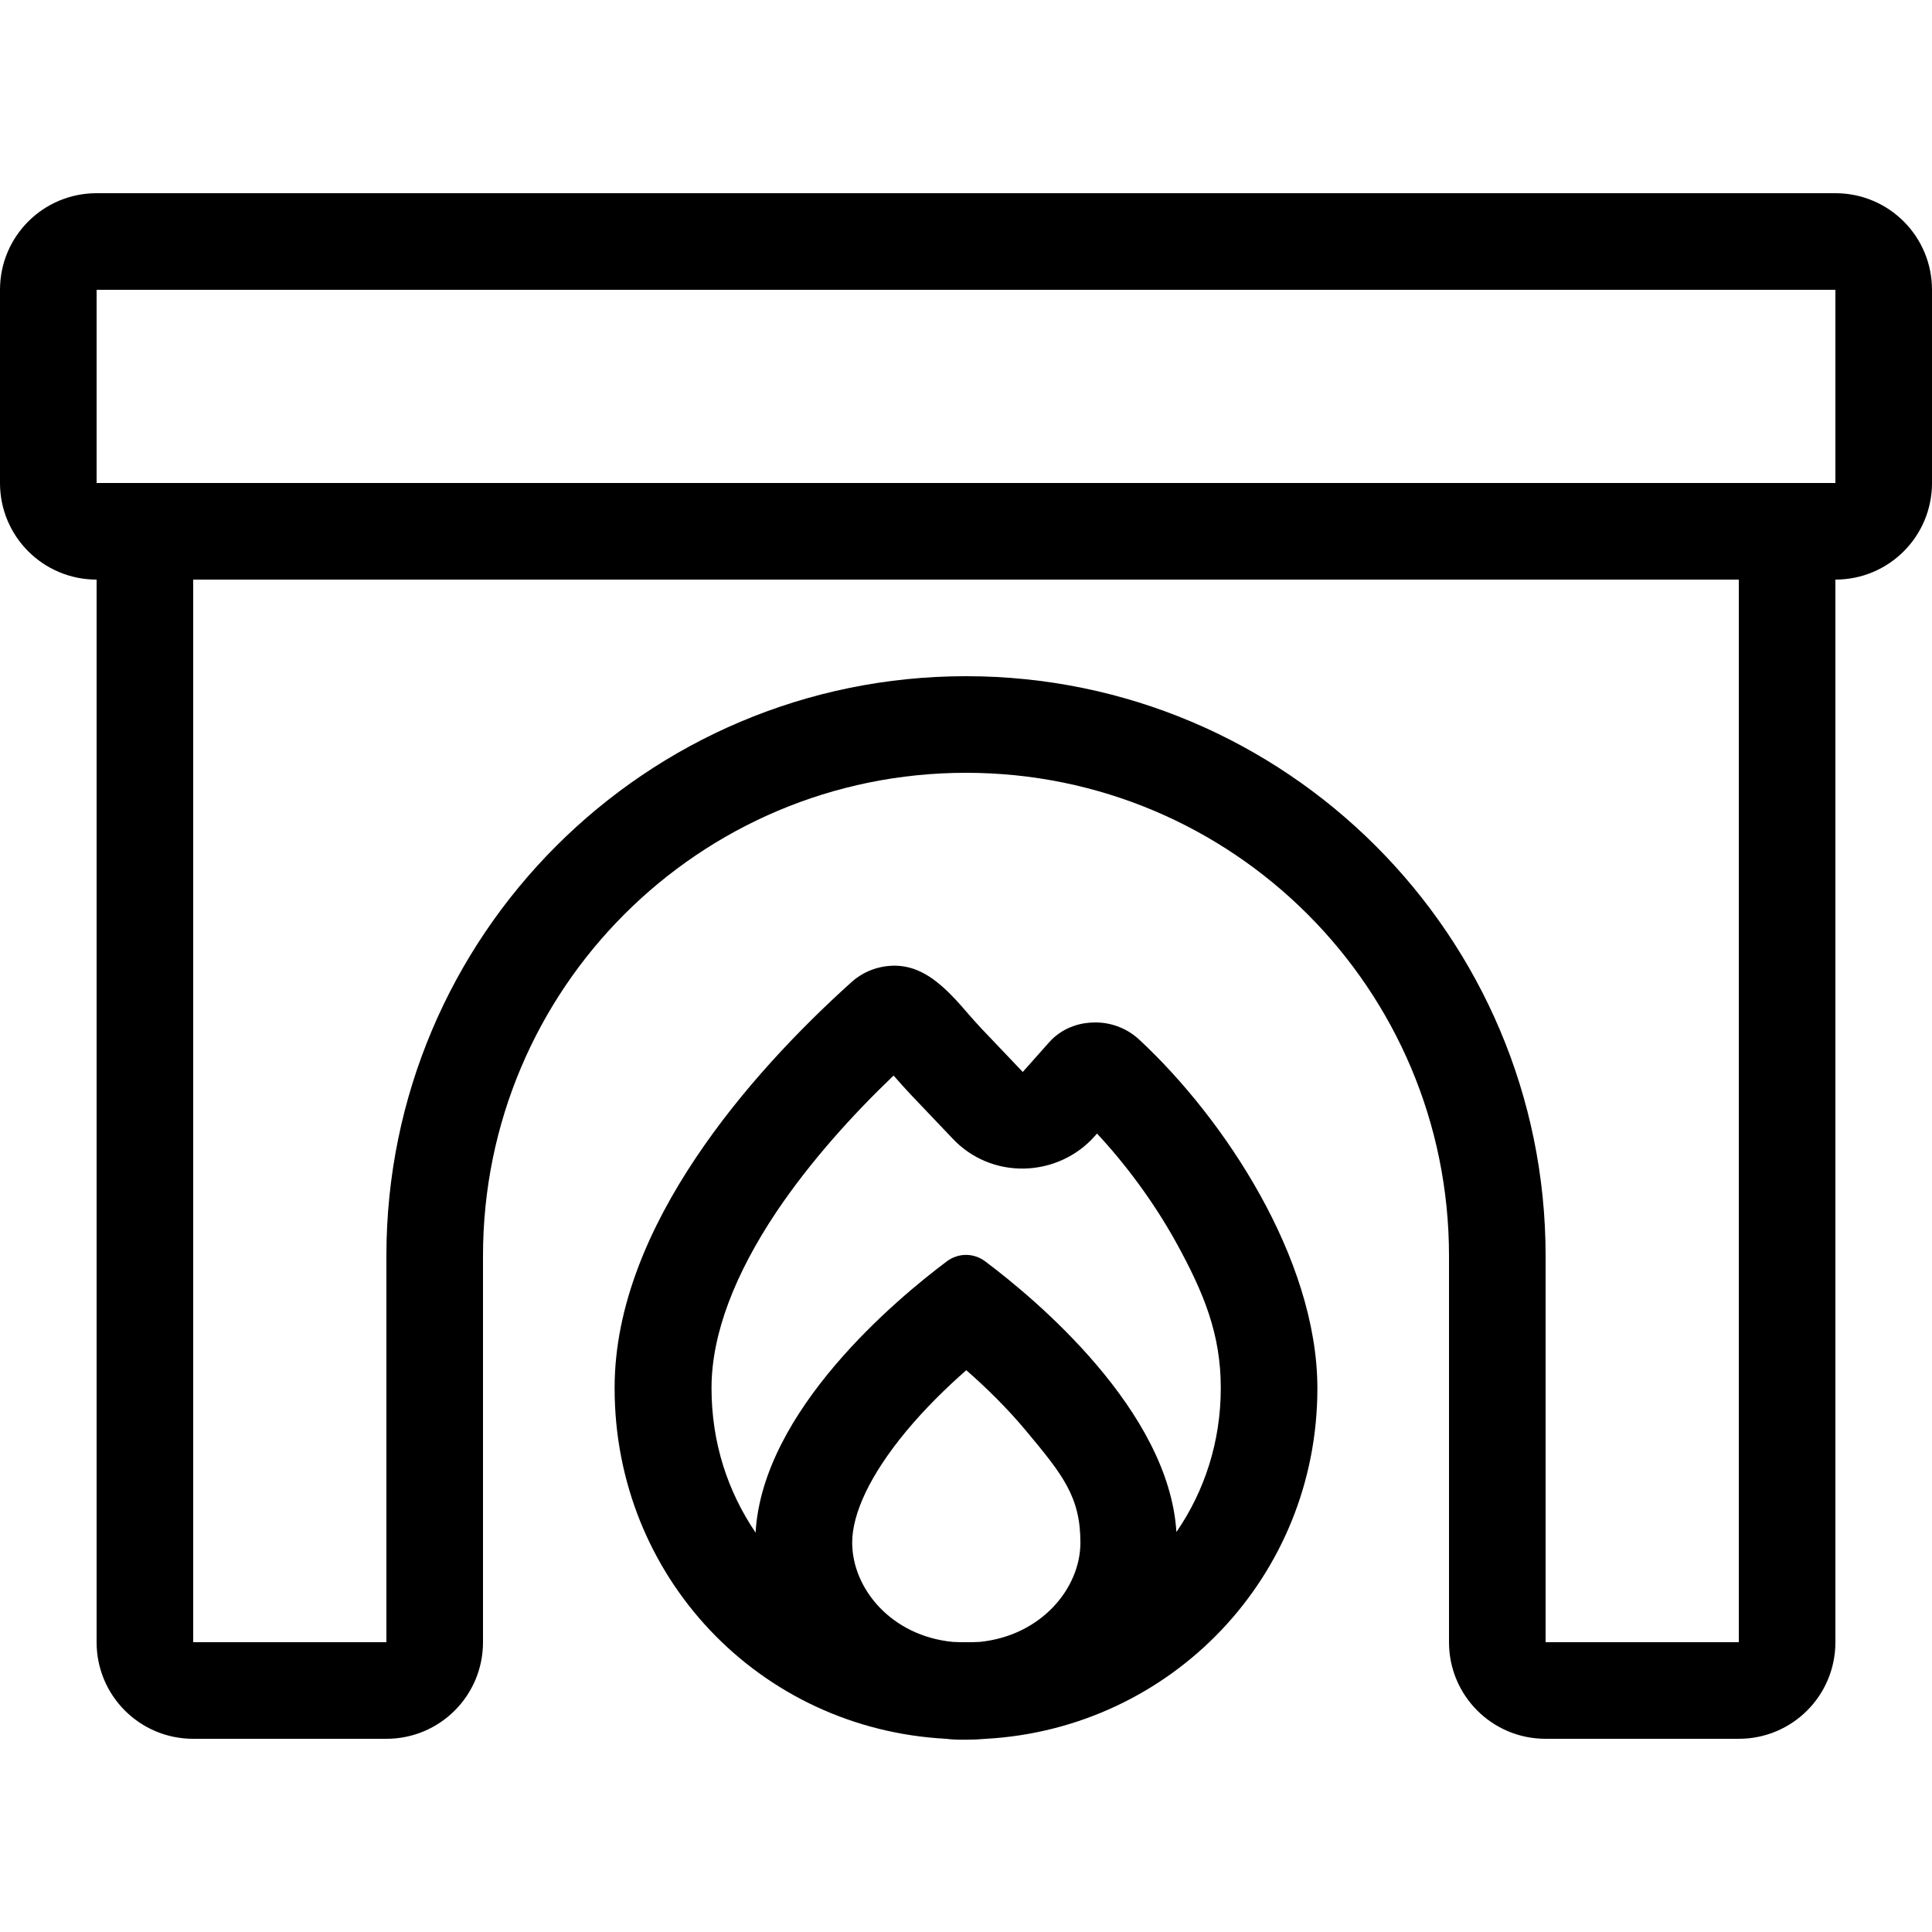 <?xml version="1.0" encoding="UTF-8"?>
<svg id="Ebene_1" xmlns="http://www.w3.org/2000/svg" version="1.1" viewBox="0 0 640 640">
  <!-- Generator: Adobe Illustrator 29.2.1, SVG Export Plug-In . SVG Version: 2.1.0 Build 116)  -->
  <path d="M0,96c0-17.7,14.3-32,32-32h576c17.7,0,32,14.3,32,32v64c0,17.7-14.3,32-32,32v352c0,17.7-14.3,32-32,32h-64c-17.7,0-32-14.3-32-32v-128c0-88.4-71.6-160-160-160s-160,71.6-160,160v128c0,17.7-14.3,32-32,32h-64c-17.7,0-32-14.3-32-32V192c-17.7,0-32-14.3-32-32v-64ZM64,192v352h64v-128c0-106,86-192,192-192s192,86,192,192v128h64V192H64ZM608,96H32v64h576v-64ZM339.3,387.1c-9,.2-17.6-3.4-23.7-9.9l-13.8-14.5c-2-2.1-4.1-4.5-5.6-6.2l-.2-.2c-13.6,13-27.7,28.6-38.9,45.3-13.4,20.1-21.4,40-21.4,58.2s5.4,34.3,14.6,47.9c2.3-40.4,46.7-77.4,63.4-89.9,3.8-2.8,8.8-2.8,12.6,0,16.7,12.5,60.9,49.4,63.4,89.7,9.3-13.5,14.7-29.9,14.7-47.7s-5.5-31.4-15-48.6c-7.4-13.3-16.6-25.6-26-35.7l-.7.8c-5.9,6.7-14.4,10.6-23.4,10.8h0ZM320,544c1.5,0,3,0,4.6-.1,20.4-2.1,33.3-17.8,33.3-32.9s-5.8-22.4-17.9-36.9c-6.4-7.7-13.5-14.6-19.9-20.2-6.4,5.6-13.5,12.5-19.9,20.2-12.1,14.6-17.9,27.4-17.9,36.9,0,15.2,12.9,30.9,33.3,32.9,1.5.1,3,.1,4.5.1h-.1ZM203.6,459.7c0-27.2,11.7-53.4,26.8-76,15.2-22.8,34.5-42.9,51.6-58.3,4.2-3.8,9.5-5.6,14.8-5.5,8.3.2,14.5,5.6,20.1,11.6,1.3,1.4,2.5,2.8,3.7,4.2h0c1.5,1.7,2.9,3.3,4.4,4.9l13.8,14.5,8.9-10c1.9-2.1,4.1-3.6,6.6-4.7.5-.2,1.1-.4,1.6-.6,2.3-.8,4.7-1.1,7-1.1,5.2,0,10.4,1.9,14.5,5.7,14.3,13.3,28.9,31.4,40,51.4,11,19.8,19,42.3,19,64.1,0,62.3-48.3,112.6-109.7,116.1-2.2.2-4.4.3-6.7.3s-4.4,0-6.6-.3c-62-3.3-109.8-53.8-109.8-116.1v-.2Z"/>
</svg>